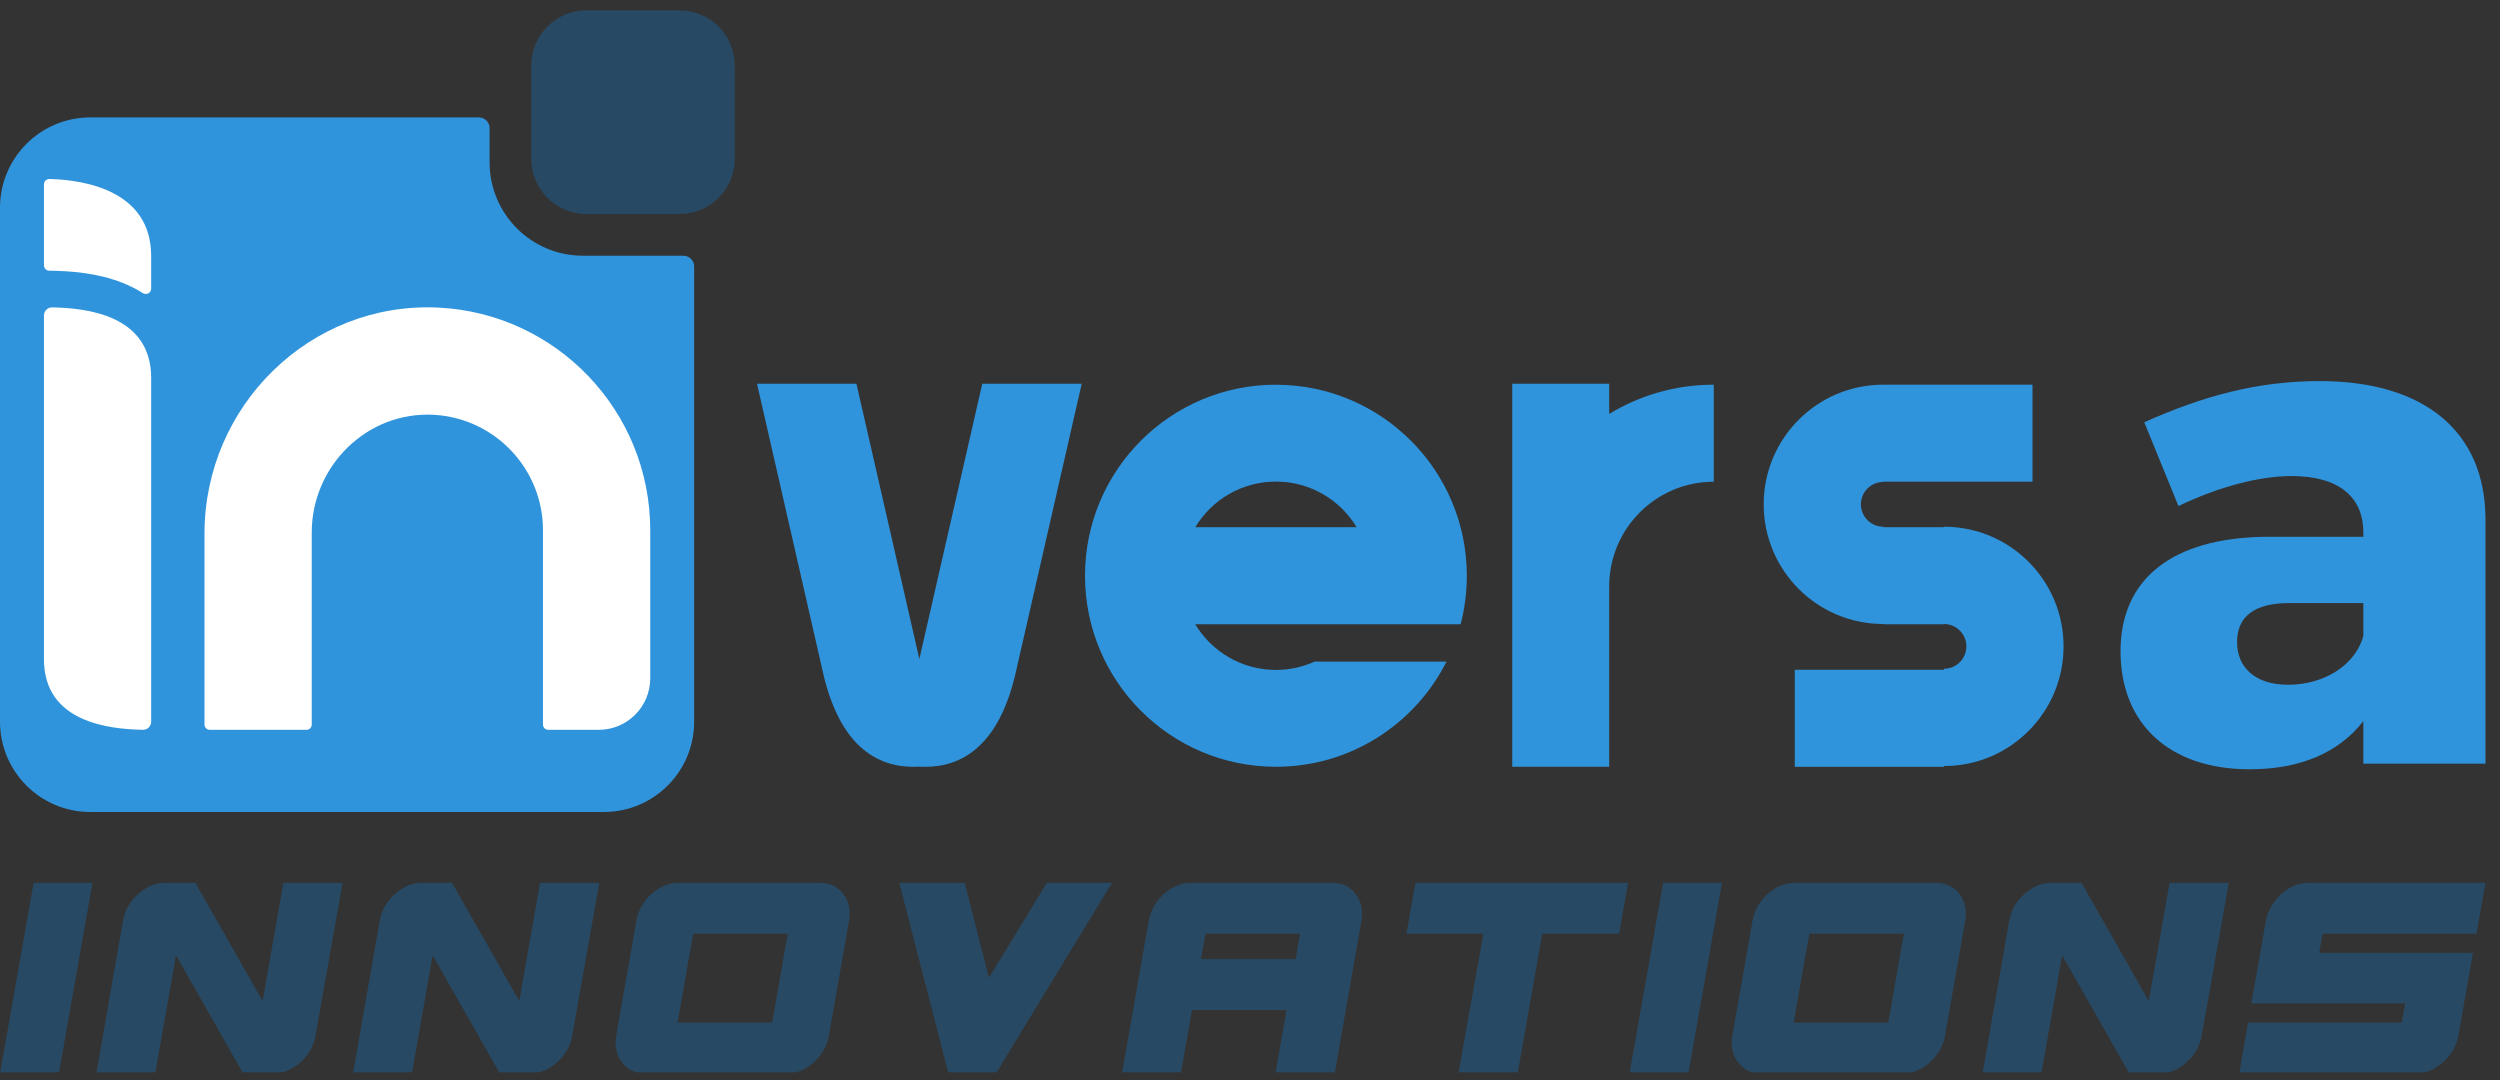 <svg xmlns="http://www.w3.org/2000/svg" width="162" height="70" viewBox="0 0 162 70" fill="none"><rect x="0" y="0" width="162" height="70" fill="#333333" stroke="none"/><g clip-path="url(#clip0_3_59)"><path d="M44.267 16.57H37.77C34.431 16.57 31.725 13.863 31.725 10.521V8.303C31.725 7.92 31.415 7.609 31.031 7.609H5.85C2.619 7.609 0 10.23 0 13.462V46.764C0 49.997 2.619 52.617 5.85 52.617H39.131C42.363 52.617 44.981 49.997 44.981 46.764V17.263C44.981 16.874 44.662 16.569 44.273 16.57C44.27 16.57 44.268 16.57 44.265 16.57H44.267Z" fill="#3094DC"></path><path d="M28.377 19.931C20.11 19.545 13.252 26.29 13.252 34.57V46.953C13.252 47.14 13.404 47.293 13.591 47.293H19.861C20.048 47.293 20.201 47.14 20.201 46.953V34.513C20.201 30.175 23.81 26.628 28.137 26.881C32.068 27.111 35.185 30.373 35.185 34.365V46.953C35.185 47.14 35.337 47.293 35.525 47.293H38.796C40.64 47.293 42.136 45.797 42.136 43.951V34.365C42.136 26.614 36.036 20.288 28.379 19.931H28.377Z" fill="white"></path><path d="M9.258 18.995C9.491 19.144 9.796 18.978 9.796 18.701V16.593C9.796 12.342 5.477 11.659 3.208 11.598C3.009 11.594 2.847 11.751 2.847 11.95V17.192C2.847 17.384 3 17.54 3.192 17.541C4.581 17.557 6.306 17.683 7.934 18.325C8.415 18.514 8.856 18.739 9.258 18.995Z" fill="white"></path><path d="M3.382 19.92C3.089 19.913 2.847 20.15 2.847 20.444V31.821V38.444V42.712C2.847 46.808 7.049 47.246 9.261 47.291C9.555 47.297 9.796 47.061 9.796 46.767V38.444V31.821V24.498C9.796 20.401 5.594 19.963 3.382 19.918V19.92Z" fill="white"></path><path d="M59.573 42.702L55.497 24.868H49.056L53.329 43.579C54.576 49.036 57.504 49.797 59.575 49.678C61.644 49.797 64.574 49.036 65.82 43.579L70.094 24.868H63.651L59.575 42.702H59.573Z" fill="#3094DC"></path><path d="M82.681 24.928C75.848 24.928 70.309 30.47 70.309 37.308C70.309 44.145 75.848 49.687 82.681 49.687C87.515 49.687 91.7 46.913 93.735 42.87H85.19C84.425 43.217 83.575 43.411 82.68 43.411C80.461 43.411 78.519 42.225 77.452 40.454H83.791H94.647C94.909 39.45 95.05 38.396 95.05 37.311C95.05 30.474 89.511 24.931 82.678 24.931L82.681 24.928ZM77.454 34.163C78.521 32.391 80.463 31.206 82.681 31.206C84.9 31.206 86.842 32.391 87.909 34.163H77.455H77.454Z" fill="#3094DC"></path><path d="M104.276 24.868H97.993V49.685H104.276V37.996C104.276 34.252 107.309 31.216 111.052 31.216V24.928C108.572 24.928 106.252 25.621 104.276 26.822V24.869V24.868Z" fill="#3094DC"></path><path d="M125.97 34.131V34.163H122.036V34.131C121.236 34.131 120.587 33.481 120.587 32.681C120.587 31.88 121.236 31.23 122.036 31.23V31.214H131.706V24.927H122.036C117.757 24.927 114.287 28.398 114.287 32.681C114.287 36.963 117.757 40.435 122.036 40.435V40.451H125.97V40.435C126.77 40.435 127.42 41.085 127.42 41.885C127.42 42.686 126.77 43.336 125.97 43.336V43.401H116.301V49.689H125.97V49.639C130.249 49.639 133.719 46.168 133.719 41.885C133.719 37.603 130.249 34.131 125.97 34.131Z" fill="#3094DC"></path><path d="M150.342 24.693C146.318 24.693 142.791 25.643 138.948 27.362L141.164 32.792C143.785 31.526 146.453 30.847 148.487 30.847C151.562 30.847 153.145 32.204 153.145 34.511V34.783H146.771C140.713 34.873 137.411 37.543 137.411 42.203C137.411 46.864 140.532 49.849 145.775 49.849C149.075 49.849 151.562 48.764 153.145 46.727V49.487H161.058V33.562C161.012 27.952 157.078 24.696 150.342 24.696V24.693ZM153.145 41.205C152.648 43.06 150.658 44.372 148.262 44.372C146.182 44.372 144.962 43.287 144.962 41.612C144.962 39.937 146.093 39.079 148.352 39.079H153.145V41.205Z" fill="#3094DC"></path><path d="M44.035 0.671H38C36.025 0.671 34.423 2.274 34.423 4.251V10.289C34.423 12.266 36.025 13.869 38 13.869H44.035C46.011 13.869 47.612 12.266 47.612 10.289V4.251C47.612 2.274 46.011 0.671 44.035 0.671Z" fill="#274963"></path><path d="M0 69.561L2.178 57.208H5.993L3.815 69.561H0Z" fill="#274963"></path><path d="M22.2 57.208L20.449 67.091C20.329 67.78 20 68.363 19.462 68.843C18.923 69.323 18.339 69.562 17.711 69.562H15.758L11.403 61.903L10.056 69.562H6.241L7.969 59.679C8.089 58.99 8.418 58.407 8.957 57.927C9.495 57.447 10.078 57.208 10.708 57.208H12.66L17.016 64.867L18.363 57.208H22.2Z" fill="#274963"></path><path d="M38.834 57.208L37.083 67.091C36.963 67.78 36.634 68.363 36.096 68.843C35.557 69.323 34.972 69.562 34.345 69.562H32.392L28.037 61.903L26.69 69.562H22.875L24.603 59.679C24.723 58.99 25.052 58.407 25.591 57.927C26.129 57.447 26.712 57.208 27.342 57.208H29.294L33.65 64.867L34.996 57.208H38.834Z" fill="#274963"></path><path d="M53.154 57.208C53.782 57.208 54.281 57.447 54.647 57.927C55.013 58.407 55.137 58.99 55.017 59.679L53.715 67.091C53.595 67.78 53.266 68.363 52.728 68.843C52.19 69.323 51.605 69.562 50.977 69.562H41.796C41.168 69.562 40.67 69.323 40.304 68.843C39.937 68.363 39.813 67.78 39.933 67.091L41.236 59.679C41.355 58.99 41.684 58.407 42.223 57.927C42.761 57.447 43.344 57.208 43.974 57.208H53.154ZM50.034 66.259L51.044 60.509H44.917L43.907 66.259H50.034Z" fill="#274963"></path><path d="M67.836 57.208H72.055L64.535 69.561H61.459L58.272 57.208H62.514L64.084 63.363L67.833 57.208H67.836Z" fill="#274963"></path><path d="M86.355 57.208C86.983 57.208 87.481 57.447 87.847 57.927C88.213 58.407 88.338 58.99 88.218 59.679L86.489 69.562H82.65L83.369 65.452H77.24L76.521 69.562H72.706L74.434 59.679C74.554 58.99 74.883 58.407 75.422 57.927C75.96 57.447 76.543 57.208 77.173 57.208H86.353H86.355ZM83.954 62.149L84.246 60.509H78.117L77.825 62.149H83.954Z" fill="#274963"></path><path d="M105.502 57.208L104.919 60.509H99.936L98.343 69.561H94.503L96.12 60.509H91.137L91.72 57.208H105.502Z" fill="#274963"></path><path d="M105.592 69.561L107.769 57.208H111.585L109.407 69.561H105.592Z" fill="#274963"></path><path d="M125.48 57.208C126.108 57.208 126.606 57.447 126.972 57.927C127.338 58.407 127.463 58.99 127.343 59.679L126.041 67.091C125.921 67.78 125.592 68.363 125.053 68.843C124.515 69.323 123.93 69.562 123.302 69.562H114.122C113.494 69.562 112.995 69.323 112.629 68.843C112.262 68.363 112.139 67.78 112.259 67.091L113.561 59.679C113.681 58.99 114.01 58.407 114.548 57.927C115.087 57.447 115.67 57.208 116.299 57.208H125.48ZM122.36 66.259L123.369 60.509H117.242L116.232 66.259H122.36Z" fill="#274963"></path><path d="M144.426 57.208L142.675 67.091C142.555 67.78 142.226 68.363 141.687 68.843C141.149 69.323 140.564 69.562 139.936 69.562H137.984L133.628 61.903L132.281 69.562H128.466L130.195 59.679C130.315 58.99 130.644 58.407 131.182 57.927C131.721 57.447 132.304 57.208 132.933 57.208H134.886L139.241 64.867L140.588 57.208H144.426Z" fill="#274963"></path><path d="M150.508 60.509L150.283 61.745H160.249L159.307 67.091C159.307 67.105 159.304 67.124 159.296 67.147C159.288 67.169 159.284 67.188 159.284 67.203C159.134 67.861 158.794 68.419 158.263 68.876C157.731 69.334 157.167 69.562 156.568 69.562H145.098L145.681 66.261H155.626L155.851 65.025H145.884L146.827 59.679C146.827 59.665 146.83 59.646 146.838 59.623C146.846 59.601 146.849 59.582 146.849 59.567C147 58.909 147.34 58.351 147.87 57.893C148.401 57.436 148.966 57.208 149.566 57.208H161.058L160.475 60.509H150.508Z" fill="#274963"></path></g><defs><clipPath id="clip0_3_59"><rect width="161.058" height="68.816" fill="white" transform="translate(0 0.671)"></rect></clipPath></defs></svg>